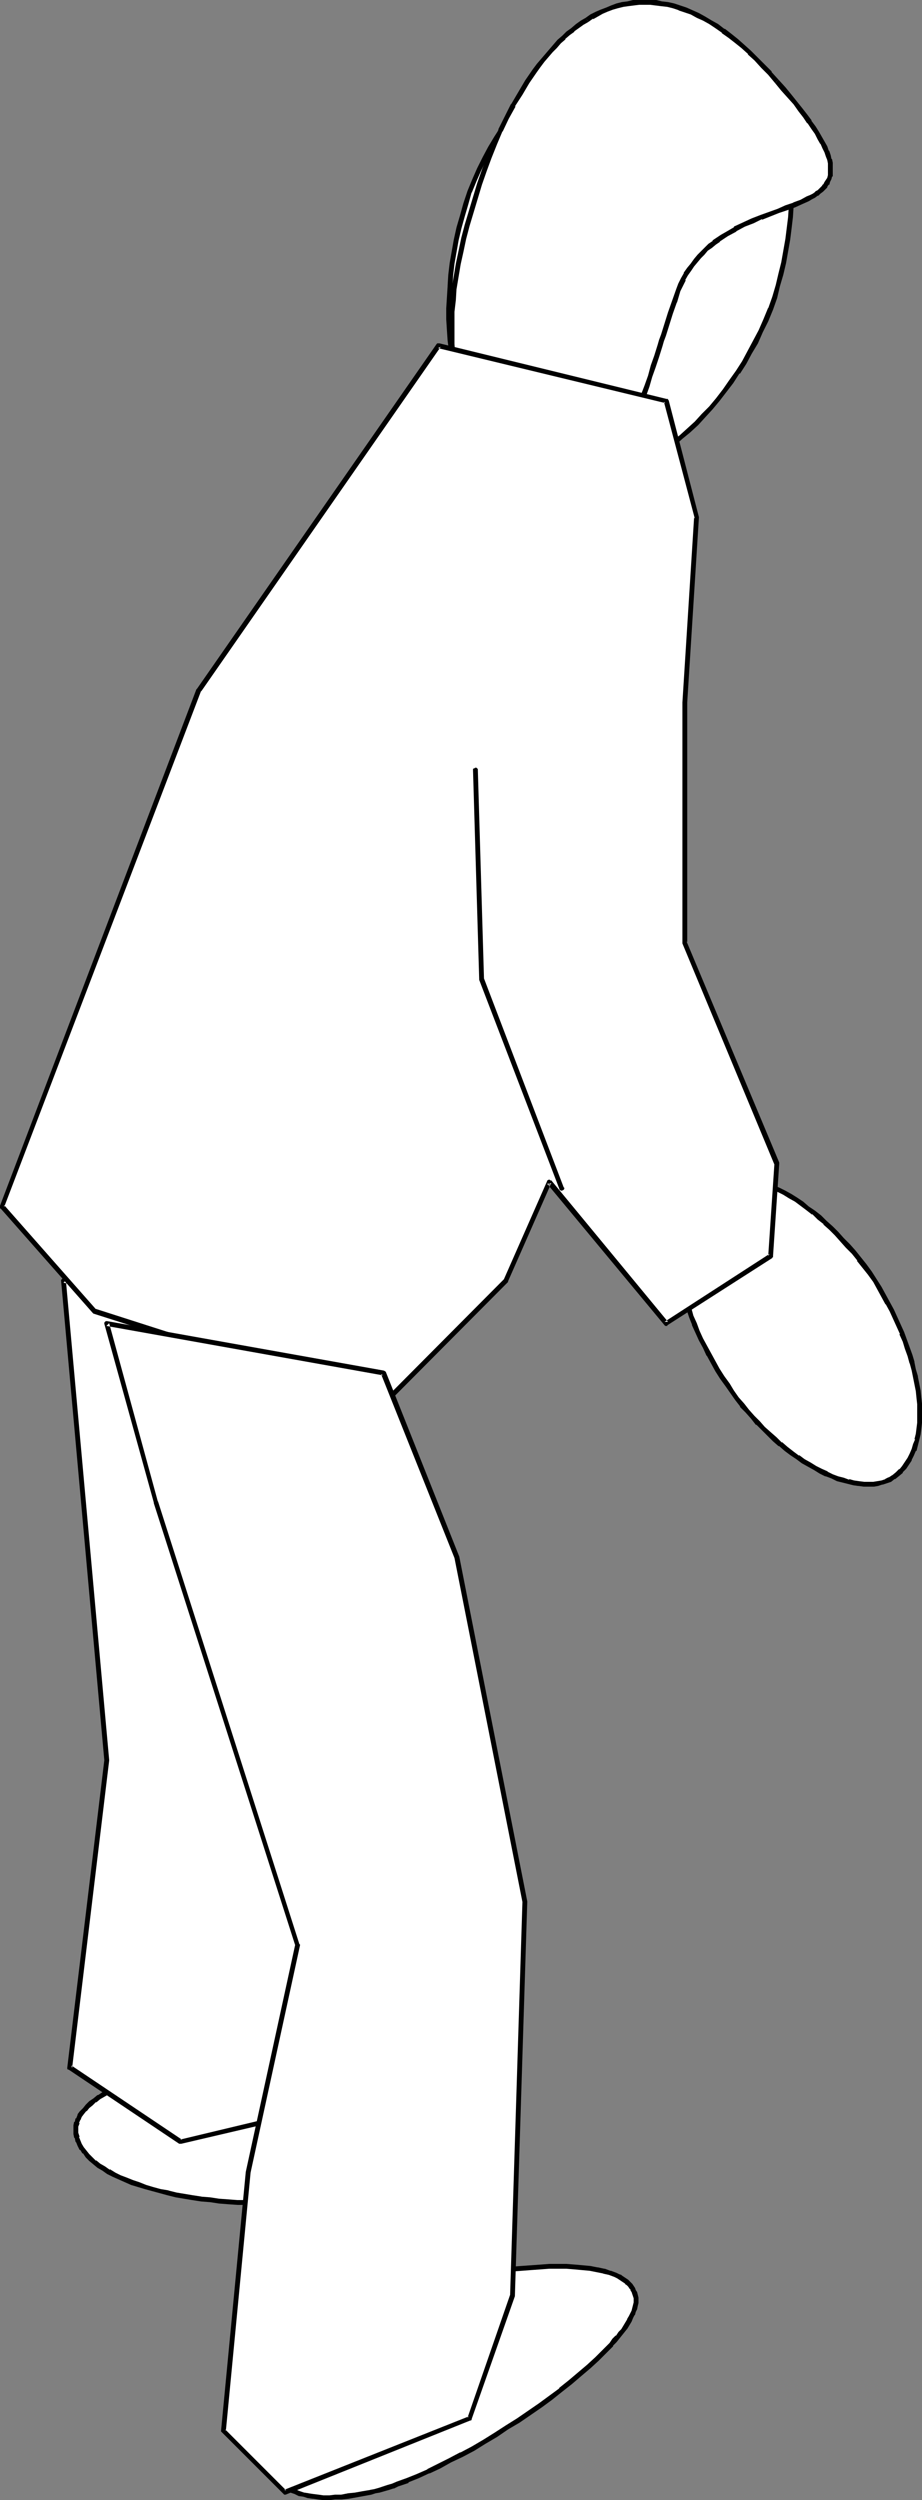 <?xml version="1.0" encoding="UTF-8" standalone="no"?>
<svg
   version="1.0"
   width="57.422mm"
   height="155.668mm"
   id="svg18"
   sodipodi:docname="Bowler 11.wmf"
   xmlns:inkscape="http://www.inkscape.org/namespaces/inkscape"
   xmlns:sodipodi="http://sodipodi.sourceforge.net/DTD/sodipodi-0.dtd"
   xmlns="http://www.w3.org/2000/svg"
   xmlns:svg="http://www.w3.org/2000/svg">
  <rect width="100%" height="100%" fill="#808080" stroke="none"/>
  <sodipodi:namedview
     id="namedview18"
     pagecolor="#ffffff"
     bordercolor="#000000"
     borderopacity="0.25"
     inkscape:showpageshadow="2"
     inkscape:pageopacity="0.0"
     inkscape:pagecheckerboard="0"
     inkscape:deskcolor="#d1d1d1"
     inkscape:document-units="mm" />
  <defs
     id="defs1">
    <pattern
       id="WMFhbasepattern"
       patternUnits="userSpaceOnUse"
       width="6"
       height="6"
       x="0"
       y="0" />
  </defs>
  <path
     style="fill:#ffffff;fill-opacity:1;fill-rule:evenodd;stroke:none"
     d="m 62.7,485.097 2.262,0.162 h 2.262 l 2.262,0.162 2.262,0.162 2.101,0.162 2.101,0.162 2.101,0.162 2.101,0.323 1.939,0.323 1.939,0.323 1.939,0.485 1.778,0.485 1.778,0.323 1.616,0.485 1.616,0.485 1.616,0.646 1.454,0.485 1.454,0.646 1.293,0.485 1.293,0.646 1.131,0.646 1.131,0.646 0.97,0.808 0.97,0.646 0.808,0.808 0.646,0.646 0.646,0.808 0.485,0.646 0.485,0.808 0.162,0.808 0.162,0.808 0.162,0.808 -0.162,0.97 -0.162,0.97 -0.162,0.808 -0.485,0.97 -0.485,0.808 -0.646,0.808 -0.646,0.808 -0.808,0.808 -0.97,0.808 -0.97,0.808 -1.131,0.646 -1.131,0.808 -1.293,0.646 -1.293,0.646 -1.454,0.646 -1.454,0.485 -1.616,0.646 -1.616,0.485 -1.616,0.485 -1.778,0.485 -1.778,0.485 -1.939,0.323 -1.939,0.323 -1.939,0.485 -2.101,0.162 -2.101,0.323 -2.101,0.162 -2.101,0.162 -2.262,0.162 -2.262,0.162 h -2.262 -2.262 -2.262 -2.262 l -2.262,-0.162 -2.101,-0.162 -2.262,-0.162 -2.101,-0.162 -2.101,-0.323 -1.939,-0.162 -2.101,-0.485 -1.939,-0.323 -1.778,-0.323 -1.778,-0.485 -1.778,-0.485 -1.778,-0.485 -1.616,-0.485 -1.616,-0.646 -1.454,-0.485 -1.454,-0.646 -1.293,-0.646 -1.293,-0.646 -1.131,-0.808 -1.131,-0.646 -0.97,-0.808 -0.808,-0.808 -0.97,-0.808 -0.646,-0.808 -0.646,-0.808 -0.485,-0.808 -0.323,-0.97 -0.323,-0.808 -0.162,-0.97 v -0.97 -0.808 l 0.162,-0.808 0.323,-0.808 0.323,-0.808 0.485,-0.646 0.646,-0.808 0.646,-0.646 0.97,-0.808 0.808,-0.646 0.97,-0.808 1.131,-0.646 1.131,-0.646 1.293,-0.646 1.293,-0.485 1.454,-0.646 1.454,-0.485 1.616,-0.646 1.616,-0.485 1.778,-0.485 1.778,-0.323 1.778,-0.485 1.778,-0.485 1.939,-0.323 2.101,-0.323 1.939,-0.323 2.101,-0.162 2.101,-0.162 2.262,-0.162 2.101,-0.162 2.262,-0.162 h 2.262 z"
     id="path1" />
  <path
     style="fill:#000000;fill-opacity:1;fill-rule:evenodd;stroke:none"
     d="m 62.7,485.743 h 2.262 v 0 h 2.262 l 2.262,0.162 2.101,0.162 v 0 l 2.262,0.162 2.101,0.323 2.101,0.162 v 0 l 1.939,0.323 1.939,0.323 1.939,0.323 v 0 l 1.939,0.323 v 0 l 1.778,0.485 1.778,0.485 1.616,0.323 v 0 l 1.616,0.646 v 0 l 1.616,0.485 1.454,0.485 v 0 l 1.293,0.646 1.454,0.646 v 0 l 1.131,0.485 v 0 l 1.293,0.646 0.97,0.646 v 0 l 0.97,0.808 v -0.162 l 0.97,0.808 h -0.162 l 0.97,0.646 h -0.162 l 0.646,0.808 v -0.162 l 0.646,0.808 v 0 l 0.485,0.646 v 0 l 0.323,0.808 v -0.162 l 0.323,0.808 v 0 l 0.162,0.808 v -0.162 0.808 0 0.97 -0.162 l -0.162,0.97 v 0 l -0.323,0.808 v 0 l -0.323,0.808 v 0 l -0.485,0.808 v 0 l -0.646,0.808 v 0 l -0.646,0.808 v 0 l -0.808,0.808 v 0 l -0.808,0.808 v -0.162 l -0.97,0.808 v 0 l -1.131,0.646 h 0.162 l -1.293,0.808 v -0.162 l -1.131,0.808 v 0 l -1.454,0.646 v 0 l -1.293,0.485 v 0 l -1.454,0.646 -1.616,0.485 v 0 l -1.616,0.646 v 0 l -1.616,0.485 -1.778,0.485 -1.778,0.323 v 0 l -1.939,0.485 -1.939,0.323 v 0 l -1.939,0.323 -1.939,0.323 v 0 l -2.101,0.162 -2.101,0.323 -2.262,0.162 v 0 l -2.101,0.162 h -2.262 l -2.262,0.162 v 0 h -2.262 -2.262 v 0 l -2.262,-0.162 h -2.262 l -2.101,-0.162 v 0 l -2.262,-0.162 -2.101,-0.323 -2.101,-0.162 h 0.162 l -2.101,-0.323 -1.939,-0.323 v 0 l -1.939,-0.323 -1.939,-0.485 h 0.162 l -1.939,-0.323 -1.778,-0.485 -1.616,-0.485 v 0 l -1.616,-0.646 v 0 l -1.454,-0.485 -1.616,-0.646 v 0 l -1.293,-0.485 v 0 l -1.293,-0.646 v 0 l -1.293,-0.808 v 0.162 l -1.131,-0.808 v 0 l -1.131,-0.646 v 0 l -0.97,-0.808 v 0.162 l -0.808,-0.808 v 0 l -0.808,-0.808 v 0 l -0.646,-0.808 v 0 l -0.646,-0.808 v 0 l -0.485,-0.808 v 0 l -0.323,-0.808 v 0 l -0.323,-0.808 h 0.162 l -0.323,-0.97 v 0.162 -0.97 0 -0.808 0.162 l 0.323,-0.808 h -0.162 l 0.323,-0.808 v 0.162 l 0.323,-0.808 v 0 l 0.485,-0.646 v 0 l 0.646,-0.808 v 0.162 l 0.646,-0.808 v 0 l 0.808,-0.646 v 0 l 0.808,-0.808 v 0.162 l 0.97,-0.808 v 0 l 1.131,-0.646 1.131,-0.646 v 0 l 1.293,-0.485 h -0.162 l 1.454,-0.646 1.293,-0.646 v 0 l 1.616,-0.485 1.454,-0.485 v 0 l 1.616,-0.646 v 0 l 1.616,-0.323 1.778,-0.485 1.939,-0.485 h -0.162 l 1.939,-0.323 v 0 l 1.939,-0.323 1.939,-0.323 2.101,-0.323 h -0.162 l 2.101,-0.162 2.101,-0.323 2.262,-0.162 v 0 l 2.101,-0.162 2.262,-0.162 h 2.262 v 0 h 2.262 v -1.131 h -2.262 v 0 h -2.262 l -2.262,0.162 -2.262,0.162 v 0 l -2.101,0.162 -2.101,0.323 -2.101,0.162 v 0 l -2.101,0.323 -1.939,0.323 -1.939,0.323 v 0 l -1.939,0.323 v 0.162 l -1.778,0.323 -1.778,0.485 -1.778,0.485 v 0 l -1.616,0.485 v 0 l -1.616,0.485 -1.454,0.646 v 0 l -1.454,0.646 -1.293,0.485 h -0.162 l -1.131,0.646 h -0.162 l -1.131,0.646 -0.97,0.646 h -0.162 l -0.97,0.808 v 0 l -0.97,0.646 v 0 l -0.808,0.808 v 0 l -0.646,0.808 v 0 l -0.646,0.646 -0.162,0.162 -0.485,0.646 v 0.162 l -0.323,0.808 h -0.162 l -0.162,0.808 h -0.162 l -0.162,0.808 v 0.162 0.808 0 0.97 0.162 l 0.162,0.808 0.162,0.162 0.162,0.808 0.162,0.162 0.323,0.808 v 0 l 0.485,0.97 h 0.162 l 0.485,0.808 h 0.162 l 0.646,0.97 v 0 l 0.808,0.808 v 0 l 0.97,0.808 v 0 l 0.97,0.808 v 0 l 1.131,0.646 v 0 l 1.131,0.808 v 0 l 1.293,0.646 v 0 l 1.454,0.646 v 0 l 1.454,0.646 v 0 l 1.454,0.646 1.616,0.485 v 0 l 1.616,0.485 v 0 l 1.778,0.485 1.778,0.485 1.778,0.485 v 0 l 1.939,0.485 1.939,0.323 v 0 l 1.939,0.323 2.101,0.323 v 0 l 2.101,0.162 2.101,0.323 2.101,0.162 v 0 l 2.262,0.162 h 2.262 l 2.262,0.162 v 0 h 2.262 2.262 v 0 l 2.262,-0.162 h 2.262 l 2.262,-0.162 v 0 l 2.262,-0.162 2.101,-0.323 1.939,-0.162 h 0.162 l 1.939,-0.323 2.101,-0.323 v 0 l 1.939,-0.323 1.778,-0.485 v 0 l 1.939,-0.485 1.778,-0.485 1.616,-0.485 v 0 l 1.616,-0.485 h 0.162 l 1.454,-0.485 1.616,-0.646 v 0 l 1.293,-0.646 v 0 l 1.454,-0.646 v 0 l 1.293,-0.646 v 0 l 1.131,-0.808 v 0 l 1.131,-0.646 v 0 l 0.97,-0.808 v 0 l 0.97,-0.808 v 0 l 0.808,-0.808 v 0 l 0.808,-0.97 v 0 l 0.646,-0.808 v 0 l 0.485,-0.97 v 0 l 0.485,-0.808 v -0.162 l 0.323,-0.808 v -0.162 l 0.162,-0.808 v -0.162 -0.97 0 -0.808 -0.162 l -0.162,-0.808 v 0 l -0.323,-0.808 v 0 l -0.485,-0.808 v -0.162 l -0.485,-0.646 v -0.162 l -0.646,-0.646 v 0 l -0.808,-0.808 v 0 l -0.808,-0.808 v 0 l -0.97,-0.646 v 0 l -0.97,-0.808 v 0 l -1.131,-0.646 -1.131,-0.646 v 0 l -1.293,-0.646 v 0 l -1.454,-0.485 -1.293,-0.646 v 0 l -1.616,-0.646 -1.454,-0.485 h -0.162 l -1.616,-0.485 v 0 l -1.616,-0.485 -1.778,-0.485 -1.939,-0.323 v -0.162 l -1.778,-0.323 h -0.162 l -1.778,-0.323 -2.101,-0.323 -1.939,-0.323 H 78.052 l -1.939,-0.162 -2.101,-0.323 -2.262,-0.162 v 0 l -2.262,-0.162 -2.262,-0.162 h -2.262 v 0 h -2.262 z"
     id="path2" />
  <path
     style="fill:#ffffff;fill-opacity:1;fill-rule:evenodd;stroke:none"
     d="m 15.029,301.367 10.019,112.791 -8.565,72.393 26.017,17.452 30.38,-7.272 8.726,-49.124 -44.924,-141.877 z"
     id="path3" />
  <path
     style="fill:#000000;fill-opacity:1;fill-rule:evenodd;stroke:none"
     d="m 15.19,300.721 h -0.162 l -0.162,0.162 h -0.162 l -0.162,0.162 v 0 l -0.162,0.162 v 0.162 l 10.181,112.952 v -0.162 l -8.726,72.393 v 0.162 0.162 l 0.162,0.162 h 0.162 v 0 l 26.017,17.452 h 0.162 0.162 0.162 v 0 l 30.38,-7.11 0.162,-0.162 v 0 l 0.162,-0.162 v -0.162 0 l 8.726,-49.285 v -0.162 -0.162 L 37.168,305.569 v -0.162 l -0.162,-0.162 v 0 l -0.162,-0.162 -21.654,-4.363 -0.323,1.131 21.654,4.363 -0.323,-0.323 44.763,141.877 v -0.323 l -8.726,49.285 0.485,-0.485 -30.38,7.272 h 0.485 l -26.017,-17.452 0.162,0.646 8.726,-72.393 v -0.162 l -10.181,-112.791 -0.646,0.485 z"
     id="path4" />
  <path
     style="fill:#ffffff;fill-opacity:1;fill-rule:evenodd;stroke:none"
     d="m 165.477,6.14 0.97,0.323 0.808,0.323 1.778,0.97 1.778,0.97 1.616,1.131 1.454,1.293 1.454,1.293 1.293,1.454 1.293,1.616 1.131,1.616 1.131,1.778 0.97,1.778 0.97,1.939 0.808,2.101 0.646,2.101 0.646,2.101 0.646,2.262 0.323,2.424 0.485,2.262 0.323,2.424 0.162,2.424 v 2.585 l 0.162,2.585 -0.162,2.585 -0.162,2.585 -0.323,2.585 -0.323,2.747 -0.323,2.585 -0.646,2.747 -0.485,2.747 -0.808,2.747 -0.808,2.747 -0.808,2.747 -1.131,2.585 -1.293,2.585 -1.293,2.585 -1.293,2.424 -1.293,2.424 -1.454,2.262 -1.616,2.262 -1.616,2.101 -1.454,2.101 -1.778,1.939 -1.616,1.939 -1.778,1.778 -1.778,1.616 -1.778,1.616 -1.778,1.454 -1.939,1.293 -1.939,1.293 -1.778,1.293 -1.939,0.97 -1.939,0.97 -1.939,0.808 -1.939,0.646 -1.939,0.646 -1.939,0.485 -1.939,0.323 -1.778,0.162 -1.939,0.162 -1.939,-0.162 -1.778,-0.162 -1.939,-0.323 -1.778,-0.485 -1.778,-0.485 -1.778,-0.808 -1.778,-0.808 -1.778,-0.97 -1.454,-1.131 -1.616,-1.293 -1.454,-1.293 -1.293,-1.454 -1.293,-1.454 -1.131,-1.616 -1.131,-1.778 -0.97,-1.778 -0.97,-1.939 -0.646,-1.939 -0.808,-2.101 -0.646,-2.101 -0.485,-2.262 -0.485,-2.262 -0.485,-2.262 -0.162,-2.424 -0.323,-2.424 V 75.14 72.554 69.969 l 0.162,-2.585 0.323,-2.747 0.323,-2.747 0.485,-2.747 0.485,-2.747 0.646,-2.747 0.646,-2.909 0.808,-2.747 0.97,-2.909 1.131,-2.585 1.131,-2.585 1.293,-2.585 1.293,-2.424 1.454,-2.424 1.454,-2.262 1.454,-2.262 1.616,-2.101 1.616,-2.101 1.616,-1.939 1.616,-1.939 1.778,-1.778 1.778,-1.616 1.778,-1.616 1.939,-1.454 1.778,-1.293 1.939,-1.293 1.778,-1.293 1.939,-0.97 1.939,-0.97 1.939,-0.808 1.939,-0.646 1.939,-0.646 1.939,-0.485 1.939,-0.323 1.939,-0.162 1.778,-0.162 1.939,0.162 1.778,0.162 1.939,0.323 1.778,0.485 z"
     id="path5" />
  <path
     style="fill:#000000;fill-opacity:1;fill-rule:evenodd;stroke:none"
     d="m 165.315,6.625 v 0 l 0.808,0.323 v 0 l 0.97,0.485 V 7.272 l 1.778,0.97 v 0 l 1.616,0.97 v 0 l 1.616,1.131 -0.162,-0.162 1.616,1.293 v 0 l 1.293,1.293 v 0 l 1.454,1.454 h -0.162 l 1.293,1.616 v 0 l 1.131,1.616 v 0 l 1.131,1.778 v 0 l 0.97,1.778 0.808,1.939 v 0 l 0.808,1.939 v 0 l 0.808,2.101 v 0 l 0.646,2.101 0.485,2.262 v 0 l 0.485,2.262 v 0 l 0.323,2.424 v -0.162 l 0.323,2.424 0.162,2.585 v 0 l 0.162,2.424 v 0 2.585 0 2.585 l -0.162,2.585 v 0 l -0.323,2.585 v 0 l -0.323,2.585 -0.485,2.747 v 0 l -0.485,2.747 v 0 l -0.646,2.585 v 0 l -0.646,2.747 v 0 l -0.808,2.747 -0.97,2.747 v -0.162 l -1.131,2.747 -1.131,2.585 v 0 l -1.293,2.424 v 0 l -1.293,2.424 v 0 l -1.293,2.424 v 0 l -1.454,2.262 v 0 l -1.616,2.262 v 0 l -1.454,2.101 -1.616,2.101 v 0 l -1.616,1.939 -1.778,1.778 v 0 l -1.616,1.778 v 0 l -1.778,1.616 v 0 l -1.778,1.616 -1.939,1.454 h 0.162 l -1.939,1.454 v -0.162 l -1.778,1.293 -1.939,1.293 v -0.162 l -1.939,1.131 v 0 l -1.778,0.97 v 0 l -1.939,0.808 v 0 l -1.939,0.646 v 0 l -1.939,0.646 h 0.162 l -1.939,0.323 v 0 l -1.939,0.323 v 0 l -1.939,0.323 h 0.162 -1.939 v 0 h -1.939 0.162 l -1.939,-0.162 v 0 l -1.778,-0.323 v 0 l -1.778,-0.485 v 0 l -1.778,-0.646 h 0.162 l -1.939,-0.646 v 0 l -1.778,-0.97 0.162,0.162 -1.778,-0.97 v 0 l -1.454,-1.131 v 0 l -1.616,-1.293 0.162,0.162 -1.454,-1.454 v 0 l -1.293,-1.293 v 0 l -1.293,-1.616 v 0.162 l -1.131,-1.778 v 0.162 l -1.131,-1.778 v 0 l -0.97,-1.778 v 0 l -0.808,-1.939 v 0.162 l -0.808,-2.101 v 0.162 l -0.808,-2.101 v 0 l -0.646,-2.101 v 0 l -0.485,-2.262 v 0.162 l -0.485,-2.424 v 0.162 l -0.323,-2.424 v 0 l -0.323,-2.424 -0.162,-2.424 v 0.162 l -0.162,-2.585 v 0 -2.585 0.162 l 0.162,-2.747 0.162,-2.585 v 0 l 0.162,-2.585 0.323,-2.747 v 0 l 0.485,-2.747 v 0 l 0.485,-2.747 0.646,-2.747 v 0 l 0.808,-2.909 0.808,-2.747 v 0 l 0.808,-2.909 v 0.162 l 1.131,-2.747 1.131,-2.585 v 0 l 1.293,-2.585 v 0.162 l 1.293,-2.424 v 0 l 1.454,-2.424 v 0 l 1.454,-2.262 1.454,-2.262 v 0 l 1.616,-2.101 1.454,-2.101 v 0 l 1.778,-1.939 1.616,-1.778 v 0 l 1.778,-1.778 1.778,-1.778 -0.162,0.162 1.939,-1.616 v 0 l 1.778,-1.454 v 0 l 1.778,-1.454 v 0.162 l 1.939,-1.293 h -0.162 l 1.939,-1.293 v 0.162 l 1.939,-1.131 1.939,-0.97 h -0.162 l 1.939,-0.808 v 0.162 l 1.939,-0.808 v 0 l 1.939,-0.646 v 0 l 1.939,-0.323 h -0.162 l 1.939,-0.323 v 0 l 1.939,-0.323 v 0 h 1.778 v 0 h 1.939 v 0 l 1.778,0.162 v 0 l 1.778,0.323 v 0 l 1.778,0.485 v 0 l 1.778,0.646 0.323,-1.131 -1.778,-0.485 v 0 L 162.083,4.525 161.922,4.363 160.144,4.04 v 0 l -1.939,-0.162 v 0 h -1.939 v 0 h -1.939 v 0 l -1.939,0.323 v 0 l -1.939,0.323 v 0 l -1.939,0.485 v 0 l -1.939,0.485 v 0 l -1.939,0.808 v 0 l -1.939,0.808 h -0.162 l -1.778,0.97 -1.939,0.97 v 0 l -1.939,1.293 v 0 l -1.939,1.293 v 0 l -1.939,1.293 v 0 l -1.778,1.454 v 0 l -1.778,1.616 v 0.162 l -1.778,1.616 -1.778,1.778 v 0 l -1.778,1.939 -1.616,1.939 v 0 l -1.616,2.101 -1.616,2.101 v 0 l -1.454,2.262 -1.454,2.262 v 0 l -1.454,2.424 v 0 l -1.293,2.424 v 0 l -1.293,2.585 v 0 l -1.131,2.585 -1.131,2.747 v 0 l -0.97,2.909 v 0 l -0.808,2.909 -0.808,2.747 v 0 l -0.646,2.909 -0.485,2.747 v 0 l -0.485,2.747 v 0 l -0.323,2.747 -0.162,2.585 v 0.162 l -0.162,2.585 -0.162,2.585 v 0 2.585 0 l 0.162,2.585 v 0 l 0.162,2.424 0.323,2.424 v 0 l 0.323,2.424 v 0 l 0.485,2.262 v 0 l 0.646,2.262 v 0 l 0.646,2.101 v 0 l 0.646,2.101 v 0 l 0.808,1.939 v 0.162 l 0.97,1.778 v 0.162 l 0.97,1.778 v 0 l 1.131,1.778 v 0 l 1.131,1.616 h 0.162 l 1.131,1.454 v 0.162 l 1.454,1.293 v 0.162 l 1.454,1.293 v 0 l 1.454,1.293 h 0.162 l 1.454,0.97 0.162,0.162 1.616,0.97 v 0 l 1.778,0.808 h 0.162 l 1.778,0.808 v 0 l 1.778,0.646 h 0.162 l 1.778,0.485 v 0 l 1.778,0.323 h 0.162 l 1.778,0.162 v 0 h 1.939 v 0 h 1.939 v 0 l 1.939,-0.323 v 0 l 1.939,-0.323 v 0 l 1.939,-0.485 v 0 l 1.939,-0.485 h 0.162 l 1.778,-0.808 h 0.162 l 1.939,-0.808 v 0 l 1.939,-0.97 v 0 l 1.939,-0.97 v 0 l 1.778,-1.293 1.939,-1.293 v 0 l 1.939,-1.293 v 0 l 1.778,-1.616 1.778,-1.454 v 0 l 1.939,-1.778 v 0 l 1.616,-1.778 v 0 l 1.778,-1.939 1.616,-1.939 v 0 l 1.616,-2.101 1.616,-2.101 v 0 l 1.454,-2.262 h 0.162 l 1.454,-2.262 v 0 l 1.293,-2.424 v 0 l 1.454,-2.424 v 0 l 1.131,-2.585 v 0 l 1.293,-2.585 1.131,-2.747 v 0 l 0.97,-2.747 0.646,-2.747 v 0 l 0.808,-2.747 v 0 l 0.646,-2.747 v 0 l 0.485,-2.747 v 0 l 0.485,-2.747 0.323,-2.585 v 0 l 0.323,-2.747 v 0 l 0.162,-2.585 v -2.585 0 -2.585 0 l -0.162,-2.585 v 0 l -0.162,-2.424 -0.323,-2.424 v 0 l -0.323,-2.424 v 0 l -0.485,-2.262 v -0.162 l -0.646,-2.262 -0.485,-2.101 v 0 l -0.808,-2.101 v -0.162 l -0.808,-1.939 v 0 l -0.97,-1.939 -0.97,-1.939 v 0 l -1.131,-1.778 v 0 l -1.131,-1.616 v -0.162 l -1.293,-1.454 v 0 l -1.293,-1.454 -0.162,-0.162 -1.454,-1.293 v 0 l -1.454,-1.293 v 0 L 171.133,8.241 v 0 L 169.355,7.272 V 7.11 l -1.778,-0.808 v 0 l -0.97,-0.323 v 0 L 165.638,5.494 v 0 z"
     id="path6" />
  <path
     style="fill:#ffffff;fill-opacity:1;fill-rule:evenodd;stroke:none"
     d="m 182.768,19.068 1.616,1.778 1.454,1.778 1.293,1.616 1.293,1.616 1.131,1.454 0.97,1.293 0.97,1.454 0.808,1.131 0.646,1.293 0.646,1.131 0.485,1.131 0.485,0.97 0.323,0.97 0.323,0.808 0.162,0.97 0.162,0.808 v 0.646 0.808 l -0.162,0.646 -0.162,0.646 -0.323,0.646 -0.323,0.485 -0.323,0.485 -0.485,0.646 -0.485,0.485 -0.485,0.323 -0.485,0.485 -0.646,0.485 -0.808,0.323 -0.646,0.323 -1.616,0.808 -1.616,0.646 -1.778,0.808 -1.939,0.646 -1.939,0.646 -2.101,0.808 -2.101,0.97 -1.939,0.808 -2.101,1.131 -1.939,1.131 -1.131,0.646 -0.97,0.646 -0.97,0.646 -0.808,0.808 -0.97,0.808 -0.808,0.808 -0.97,0.97 -0.808,0.97 -0.808,0.97 -0.646,0.97 -0.808,1.131 -0.646,1.293 -0.485,1.293 -0.646,1.293 -0.97,2.585 -0.808,2.747 -0.808,2.585 -0.97,2.585 -0.323,1.293 -0.485,1.131 -0.646,2.585 -0.808,2.262 -0.808,2.424 -0.646,2.262 -0.808,2.262 -0.808,2.101 -0.808,1.939 -0.646,1.939 -0.808,1.778 -0.808,1.778 -0.808,1.778 -0.97,1.454 -0.808,1.454 -0.97,1.293 -0.97,1.131 -0.97,1.131 -1.131,0.97 -1.131,0.808 -1.293,0.646 -0.485,0.323 -0.646,0.162 -0.646,0.323 -0.808,0.162 -0.646,0.162 h -0.646 -0.808 l -0.646,0.162 -0.808,-0.162 h -0.808 l -0.808,-0.162 h -0.808 l -0.97,-0.162 -0.808,-0.323 -0.97,-0.323 -0.97,-0.323 -1.616,-0.646 -1.778,-0.808 -1.454,-0.97 -1.616,-0.97 -1.454,-1.131 -1.293,-1.293 -1.293,-1.293 -1.293,-1.454 -1.131,-1.454 -1.131,-1.616 -0.97,-1.616 -0.808,-1.778 -0.808,-1.778 -0.808,-1.939 -0.646,-2.101 -0.485,-2.101 -0.485,-2.101 -0.323,-2.262 -0.323,-2.424 -0.162,-2.424 -0.162,-2.424 v -2.585 l 0.162,-2.585 0.162,-2.747 0.323,-2.747 0.323,-2.909 0.485,-2.909 0.646,-2.909 0.808,-3.07 0.808,-3.07 0.808,-3.232 1.131,-3.232 0.97,-3.232 0.97,-3.232 1.293,-3.232 1.293,-3.07 1.293,-3.07 1.454,-3.07 1.454,-2.909 1.778,-2.747 1.616,-2.747 1.778,-2.585 0.97,-1.293 0.808,-1.131 0.97,-1.131 0.97,-1.131 1.131,-1.131 0.97,-0.97 0.97,-0.97 1.131,-0.97 0.97,-0.97 1.131,-0.808 1.131,-0.808 1.131,-0.646 1.131,-0.808 1.131,-0.485 1.293,-0.646 1.131,-0.485 1.293,-0.485 1.131,-0.323 1.293,-0.323 1.293,-0.323 1.293,-0.162 1.293,-0.162 h 1.293 1.293 l 1.293,0.162 1.454,0.162 1.293,0.323 1.454,0.323 1.454,0.323 1.454,0.646 1.293,0.485 1.616,0.646 1.454,0.808 1.454,0.808 1.454,0.97 1.454,1.131 1.616,1.131 1.454,1.131 1.616,1.454 1.616,1.293 1.454,1.616 1.616,1.616 1.616,1.778 z"
     id="path7" />
  <path
     style="fill:#000000;fill-opacity:1;fill-rule:evenodd;stroke:none"
     d="m 182.444,19.553 1.454,1.778 1.454,1.616 1.454,1.616 v 0 l 1.131,1.616 1.131,1.454 0.97,1.454 V 28.925 l 0.97,1.454 0.808,1.131 v 0 l 0.646,1.293 v 0 l 0.646,1.131 v -0.162 l 0.485,1.131 v 0 l 0.485,0.97 v 0 l 0.323,0.97 v 0 l 0.323,0.808 v 0 l 0.162,0.808 v 0 0.808 0 0.808 -0.162 0.808 -0.162 0.808 -0.162 l -0.162,0.646 v 0 l -0.323,0.485 v 0 l -0.323,0.485 v 0 l -0.323,0.646 V 43.306 l -0.323,0.485 v 0 l -0.485,0.485 v 0 l -0.485,0.485 v 0 l -0.646,0.323 h 0.162 l -0.646,0.485 v 0 l -0.646,0.323 v 0 l -0.808,0.323 -1.454,0.808 v 0 l -1.778,0.646 h 0.162 l -1.939,0.646 -1.778,0.808 -4.04,1.454 v 0 l -2.101,0.808 -2.101,0.97 v 0 l -2.101,0.97 v 0.162 l -1.939,1.131 v 0 l -1.131,0.646 -0.97,0.646 v 0 l -0.97,0.646 v 0.162 l -0.97,0.646 -0.808,0.808 v 0 l -0.97,0.97 v 0 l -0.808,0.808 v 0 l -0.808,0.97 v 0 l -0.808,1.131 v 0 l -0.808,0.97 v 0 l -0.808,1.131 v 0.162 l -0.646,1.131 v 0 l -0.646,1.293 v 0 l -0.485,1.293 v 0 l -0.97,2.747 v 0 l -0.97,2.747 -0.808,2.585 -0.808,2.585 -0.485,1.293 -0.323,1.131 -0.808,2.585 -0.808,2.262 -0.646,2.424 -0.808,2.262 v 0 l -0.808,2.101 -0.646,2.101 -0.808,2.101 -0.808,1.939 h 0.162 l -0.808,1.778 -0.808,1.778 v 0 l -0.808,1.616 v 0 l -0.97,1.454 v 0 l -0.808,1.454 v 0 l -0.97,1.293 v 0 l -0.97,1.131 v 0 l -0.97,1.131 v -0.162 l -0.97,0.97 v 0 l -1.131,0.808 v 0 l -1.131,0.646 v 0 l -0.646,0.323 v 0 l -0.646,0.162 -0.646,0.162 h 0.162 l -0.646,0.162 v 0 l -0.808,0.162 h 0.162 l -0.808,0.162 h -0.646 v 0 h -0.808 0.162 -0.808 -0.808 v 0 l -0.808,-0.162 -0.808,-0.162 v 0 l -0.808,-0.162 v 0 l -0.808,-0.162 v 0 l -0.97,-0.323 -0.97,-0.323 h 0.162 l -1.778,-0.646 v 0 l -1.616,-0.808 v 0 l -1.616,-0.97 v 0 l -1.454,-0.97 v 0 l -1.454,-1.131 v 0 l -1.293,-1.131 v 0 l -1.293,-1.293 v 0 l -1.131,-1.454 v 0 l -1.131,-1.454 v 0 l -1.131,-1.616 v 0.162 l -0.97,-1.778 h 0.162 l -0.97,-1.778 v 0.162 l -0.808,-1.939 v 0 l -0.646,-1.939 v 0.162 l -0.646,-2.101 v 0 l -0.646,-2.101 v 0.162 l -0.485,-2.262 v 0 l -0.323,-2.262 v 0 l -0.323,-2.262 v 0 l -0.162,-2.424 v -2.424 0 -2.585 0 -2.585 l 0.323,-2.747 v 0 l 0.162,-2.747 v 0.162 l 0.485,-2.909 0.485,-2.909 v 0 l 0.646,-2.909 v 0 l 0.646,-3.07 0.808,-3.07 v 0 l 0.97,-3.232 0.97,-3.232 0.97,-3.232 1.131,-3.232 v 0 l 1.131,-3.07 v 0 l 1.293,-3.232 v 0 l 1.293,-3.07 v 0.162 l 1.454,-3.07 1.616,-2.909 h -0.162 l 1.778,-2.747 v 0 l 1.616,-2.747 v 0 l 1.778,-2.585 v 0 l 0.808,-1.131 0.97,-1.293 v 0 l 0.97,-1.131 0.97,-1.131 v 0 l 0.97,-0.97 v 0 l 0.97,-1.131 1.131,-0.97 h -0.162 l 1.131,-0.97 1.131,-0.808 h -0.162 l 1.131,-0.808 1.131,-0.808 v 0 l 1.131,-0.646 v 0 l -0.646,-0.97 v 0 l -1.131,0.646 v 0 l -1.131,0.808 -1.131,0.97 v 0 l -1.131,0.808 -0.97,0.97 v 0 l -1.131,0.97 -0.97,1.131 v 0 l -0.97,1.131 v 0 l -0.97,1.131 -0.97,1.131 v 0 l -0.97,1.131 -0.97,1.293 v 0 l -1.778,2.585 v 0 l -1.616,2.747 v 0 l -1.616,2.747 -0.162,0.162 -1.454,2.909 -1.454,2.909 v 0.162 l -1.293,3.07 h -0.162 l -1.131,3.07 v 0 l -1.293,3.232 v 0 l -1.131,3.232 -0.97,3.232 -0.97,3.232 -0.97,3.232 v 0 l -0.808,3.07 -0.646,3.07 v 0 l -0.646,3.07 v 0 l -0.485,2.909 -0.485,2.747 v 0.162 l -0.162,2.747 v 0 l -0.323,2.747 v 2.585 0 2.585 0 2.585 l 0.162,2.262 v 0.162 l 0.323,2.262 v 0 l 0.323,2.262 v 0 l 0.485,2.262 h 0.162 l 0.485,2.101 v 0 l 0.646,2.101 v 0 l 0.646,1.939 h 0.162 l 0.808,1.778 v 0.162 l 0.808,1.616 v 0.162 l 0.97,1.616 v 0 l 1.131,1.616 v 0 l 1.131,1.454 v 0.162 l 1.293,1.293 v 0.162 l 1.293,1.293 v 0 l 1.454,1.131 v 0.162 l 1.454,0.97 v 0.162 l 1.616,0.97 v 0 l 1.616,0.97 v 0 l 1.616,0.808 v 0 l 1.778,0.808 v 0 l 0.97,0.323 0.97,0.162 v 0 l 0.808,0.323 v 0 l 0.97,0.162 v 0 l 0.808,0.162 0.808,0.162 h 0.162 0.808 0.646 0.162 0.646 0.162 0.646 l 0.646,-0.162 h 0.162 l 0.646,-0.162 v 0 l 0.808,-0.162 v 0 l 0.646,-0.162 0.646,-0.323 v 0 l 0.646,-0.323 v 0 l 1.293,-0.646 v 0 l 1.131,-0.808 v 0 l 1.131,-0.97 v -0.162 l 0.97,-0.97 h 0.162 l 0.97,-1.293 v 0 l 0.97,-1.293 v 0 l 0.808,-1.454 v 0 l 0.97,-1.616 v 0 l 0.808,-1.616 v 0 l 0.808,-1.778 0.808,-1.778 v -0.162 l 0.808,-1.939 0.808,-1.939 0.646,-2.101 0.808,-2.262 v 0 l 0.646,-2.262 0.808,-2.262 0.808,-2.424 0.808,-2.585 0.323,-1.131 0.485,-1.293 0.808,-2.585 0.808,-2.585 0.97,-2.747 v 0.162 l 0.808,-2.747 v 0 l 0.646,-1.293 v 0 l 0.646,-1.293 h -0.162 l 0.646,-1.131 v 0 l 0.808,-1.131 v 0 l 0.646,-0.97 v 0 l 0.808,-0.97 v 0 l 0.808,-0.97 v 0 l 0.808,-0.808 v 0 l 0.808,-0.97 v 0 l 0.97,-0.646 0.97,-0.808 v 0 l 0.97,-0.646 h -0.162 l 0.97,-0.646 0.97,-0.646 v 0 l 2.101,-1.131 h -0.162 l 2.101,-1.131 v 0 l 2.101,-0.808 1.939,-0.97 v 0.162 l 4.04,-1.616 1.939,-0.646 1.778,-0.646 v 0 l 1.778,-0.808 v 0 l 1.454,-0.646 0.808,-0.485 v 0 l 0.646,-0.323 v 0 l 0.646,-0.485 h 0.162 l 0.485,-0.485 v 0 l 0.646,-0.485 v 0 l 0.485,-0.485 v 0 l 0.485,-0.485 v -0.162 l 0.323,-0.485 h 0.162 l 0.162,-0.646 v 0 l 0.323,-0.646 v 0 l 0.162,-0.646 h 0.162 v -0.808 0 -0.646 -0.162 -0.646 -0.162 -0.808 0 l -0.162,-0.808 -0.162,-0.162 -0.162,-0.808 v 0 l -0.323,-0.97 -0.162,-0.162 -0.323,-0.97 v 0 l -0.646,-1.131 v 0 l -0.646,-1.131 v 0 l -0.646,-1.131 v 0 l -0.808,-1.293 -0.97,-1.293 v -0.162 l -0.97,-1.293 -1.131,-1.454 -1.293,-1.616 v 0 l -1.293,-1.616 -1.454,-1.778 -1.616,-1.778 z"
     id="path8" />
  <path
     style="fill:#000000;fill-opacity:1;fill-rule:evenodd;stroke:none"
     d="m 138.49,5.171 1.131,-0.808 v 0.162 l 1.131,-0.646 1.131,-0.646 v 0 L 143.014,2.747 v 0 l 1.293,-0.485 v 0 l 1.131,-0.323 v 0 l 1.293,-0.323 v 0 l 1.131,-0.162 v 0 l 1.293,-0.162 v 0 l 1.293,-0.162 v 0 h 1.293 1.293 v 0 l 1.293,0.162 1.293,0.162 v 0 l 1.454,0.162 v 0 l 1.293,0.323 v 0 l 1.454,0.485 h -0.162 l 1.454,0.485 v 0 l 1.454,0.485 1.454,0.808 v 0 l 1.454,0.646 v 0 l 1.454,0.808 v 0 l 1.454,0.97 1.616,1.131 h -0.162 l 1.616,1.131 1.454,1.131 v 0 l 1.616,1.293 1.616,1.454 h -0.162 l 1.616,1.454 1.616,1.778 v 0 l 1.616,1.616 v 0 l 1.616,1.939 0.808,-0.808 -1.616,-1.778 v -0.162 l -1.616,-1.616 v 0 l -1.616,-1.616 -1.616,-1.616 v 0 l -1.616,-1.454 -1.454,-1.293 v 0 L 172.102,7.918 170.648,6.787 h -0.162 l -1.454,-1.131 -1.454,-0.808 v 0 l -1.616,-0.97 v 0 l -1.454,-0.808 v 0 L 163.053,2.424 161.598,1.778 v 0 L 160.144,1.293 v 0 l -1.454,-0.485 v 0 l -1.454,-0.323 v 0 l -1.454,-0.162 v 0 L 154.488,0 h -1.454 v 0 h -1.293 -1.293 -0.162 -1.293 v 0 l -1.293,0.323 v 0 l -1.293,0.162 v 0 l -1.293,0.323 v 0 L 143.822,1.293 v 0 l -1.131,0.485 v 0 l -1.293,0.485 v 0 l -1.131,0.485 -1.293,0.646 v 0 l -1.131,0.808 z"
     id="path9" />
  <path
     style="fill:#ffffff;fill-opacity:1;fill-rule:evenodd;stroke:none"
     d="m 165.477,279.553 0.97,-0.485 0.97,-0.646 1.131,-0.323 0.97,-0.323 1.131,-0.323 1.131,-0.162 h 1.293 1.131 l 1.293,0.162 1.293,0.162 1.131,0.323 1.454,0.485 1.293,0.323 1.293,0.646 1.293,0.646 1.454,0.646 1.293,0.808 1.293,0.808 1.454,0.97 1.293,0.97 1.454,1.131 1.293,1.131 1.454,1.131 1.293,1.293 1.454,1.454 1.293,1.293 1.293,1.454 1.293,1.616 1.293,1.616 1.293,1.616 1.293,1.616 1.131,1.778 1.131,1.778 0.97,1.778 0.97,1.778 0.97,1.778 0.808,1.778 0.808,1.778 0.808,1.778 0.646,1.616 0.646,1.778 0.485,1.778 0.485,1.616 0.485,1.778 0.485,1.616 0.323,1.616 0.162,1.616 0.323,1.616 v 1.616 l 0.162,1.454 v 1.454 l -0.162,1.454 v 1.293 l -0.323,1.454 -0.162,1.293 -0.323,1.131 -0.485,1.131 -0.485,1.131 -0.485,1.131 -0.646,0.97 -0.646,0.97 -0.808,0.808 -0.808,0.808 -0.97,0.646 -0.808,0.646 -0.808,0.323 -0.97,0.323 -0.97,0.162 -1.131,0.162 -1.131,0.162 -1.131,-0.162 h -1.131 l -1.131,-0.162 -1.293,-0.323 -1.293,-0.323 -1.293,-0.485 -1.293,-0.485 -1.293,-0.485 -1.293,-0.808 -1.454,-0.646 -1.293,-0.808 -1.454,-0.808 -1.293,-0.97 -1.293,-0.97 -1.454,-0.97 -1.293,-1.131 -1.454,-1.131 -1.293,-1.293 -1.293,-1.131 -1.293,-1.454 -1.293,-1.293 -1.293,-1.454 -1.131,-1.454 -1.131,-1.454 -1.131,-1.616 -1.131,-1.616 -1.293,-1.778 -1.131,-1.778 -0.97,-1.778 -0.97,-1.778 -0.97,-1.778 -0.97,-1.778 -0.808,-1.939 -0.808,-1.778 -0.646,-1.778 -0.646,-1.778 -0.485,-1.778 -0.646,-1.616 -0.323,-1.778 -0.323,-1.616 -0.323,-1.616 -0.323,-1.616 -0.162,-1.616 -0.162,-1.616 v -1.454 -1.454 l 0.162,-1.293 0.162,-1.454 0.323,-1.131 0.323,-1.293 0.323,-1.131 0.485,-1.131 0.485,-0.97 0.646,-0.97 0.646,-0.808 0.808,-0.808 0.808,-0.646 z"
     id="path10" />
  <path
     style="fill:#000000;fill-opacity:1;fill-rule:evenodd;stroke:none"
     d="m 165.8,280.037 0.97,-0.485 h -0.162 l 1.131,-0.646 v 0.162 l 0.97,-0.485 v 0 l 0.97,-0.323 v 0 l 1.131,-0.162 v 0 l 1.131,-0.162 v 0 l 1.131,-0.162 v 0 l 1.131,0.162 v 0 h 1.131 v 0 l 1.293,0.323 1.293,0.323 -0.162,-0.162 1.454,0.485 h -0.162 l 1.293,0.485 v 0 l 1.454,0.485 1.293,0.646 v 0 l 1.293,0.646 v 0 l 1.293,0.808 v 0 l 1.454,0.808 1.293,0.97 v 0 l 1.293,0.97 1.454,1.131 v -0.162 l 1.293,1.293 1.454,1.131 h -0.162 l 1.454,1.293 v 0 l 1.293,1.293 1.293,1.454 v 0 l 1.293,1.454 1.454,1.454 1.293,1.616 h -0.162 l 1.293,1.616 1.293,1.616 1.293,1.778 v 0 l 0.97,1.778 0.97,1.778 v 0 l 0.97,1.778 v -0.162 l 0.97,1.778 0.808,1.778 v 0 l 0.808,1.778 0.808,1.778 h -0.162 l 0.808,1.778 0.485,1.616 v 0 l 0.646,1.778 0.485,1.778 v -0.162 l 0.485,1.778 0.323,1.616 v 0 l 0.323,1.616 v 0 l 0.323,1.616 v 0 l 0.162,1.616 0.162,1.454 v 0 1.454 0 1.454 0 1.454 0 l -0.162,1.293 v 0 l -0.162,1.293 v 0 l -0.323,1.293 h 0.162 l -0.485,1.131 v 0 l -0.323,1.131 v 0 l -0.485,1.131 v 0 l -0.485,0.97 v 0 l -0.646,0.97 v 0 l -0.646,0.97 v 0 l -0.646,0.808 v -0.162 l -0.808,0.808 v 0 l -0.97,0.808 0.162,-0.162 -0.97,0.646 0.162,-0.162 -0.97,0.485 h 0.162 l -0.97,0.323 v 0 l -0.97,0.162 v 0 l -0.97,0.162 v 0 h -1.131 v 0 h -1.131 0.162 l -1.293,-0.162 v 0 l -1.131,-0.162 v 0 l -1.131,-0.323 v 0.162 l -1.293,-0.485 -1.293,-0.323 v 0 l -1.293,-0.485 v 0 l -1.293,-0.646 h 0.162 l -1.454,-0.646 -1.293,-0.646 v 0 l -1.293,-0.808 v 0 l -1.454,-0.808 -1.293,-0.97 v 0.162 l -1.293,-0.97 -1.454,-1.131 -1.293,-1.131 v 0.162 l -1.293,-1.293 v 0 l -1.293,-1.131 v 0 l -1.454,-1.293 -1.131,-1.293 v 0 l -1.293,-1.293 v 0 l -1.293,-1.454 -1.131,-1.454 v 0 l -1.293,-1.454 -1.131,-1.616 v 0 L 171.779,325.606 v 0 l -1.293,-1.778 -1.131,-1.778 v 0 l -0.97,-1.778 -0.97,-1.778 v 0 l -0.97,-1.778 -0.97,-1.778 v 0 l -0.808,-1.778 -0.646,-1.778 v 0 l -0.808,-1.778 -0.485,-1.778 v 0 l -0.646,-1.778 -0.485,-1.616 v 0 l -0.485,-1.778 v 0 l -0.323,-1.616 -0.323,-1.616 v 0 l -0.162,-1.616 v 0 l -0.162,-1.616 v 0.162 l -0.162,-1.616 v 0 -1.454 -1.454 0.162 l 0.162,-1.454 v 0 l 0.162,-1.293 v 0 l 0.162,-1.293 v 0 l 0.323,-1.131 v 0 l 0.485,-1.131 h -0.162 l 0.485,-0.97 v 0 l 0.646,-0.97 h -0.162 l 0.646,-0.97 v 0.162 l 0.646,-0.97 v 0.162 l 0.646,-0.808 v 0 l 0.97,-0.646 h -0.162 l 0.97,-0.646 -0.646,-0.97 -0.97,0.646 v 0 l -0.808,0.808 v 0 l -0.808,0.808 v 0 l -0.808,0.808 v 0 l -0.646,0.97 v 0 l -0.485,0.97 v 0.162 l -0.485,0.97 v 0.162 l -0.485,1.131 v 0 l -0.323,1.293 v 0 l -0.162,1.293 v 0 l -0.162,1.293 v 0 l -0.162,1.454 v 0 1.454 1.454 0.162 1.454 0 l 0.323,1.616 v 0 l 0.162,1.616 v 0 l 0.323,1.778 0.323,1.616 h 0.162 l 0.323,1.778 v 0 l 0.485,1.778 0.646,1.616 v 0 l 0.646,1.939 0.646,1.616 v 0.162 l 0.808,1.778 0.808,1.778 v 0 l 0.97,1.778 0.808,1.778 0.162,0.162 0.97,1.778 0.97,1.778 v 0 l 1.131,1.778 1.293,1.778 v 0 l 1.131,1.616 v 0 l 1.131,1.616 1.131,1.454 v 0.162 l 1.293,1.293 1.293,1.454 v 0 l 1.131,1.454 h 0.162 l 1.293,1.293 1.293,1.293 v 0 l 1.293,1.293 v 0 l 1.293,1.131 h 0.162 l 1.293,1.131 1.293,0.97 1.454,0.97 v 0 l 1.293,0.97 1.454,0.808 v 0 l 1.454,0.808 v 0 l 1.293,0.808 1.293,0.646 h 0.162 l 1.293,0.485 v 0 l 1.293,0.646 v 0 l 1.293,0.323 1.293,0.323 v 0 l 1.293,0.323 v 0 l 1.131,0.162 h 0.162 l 1.131,0.162 v 0 h 1.131 v 0 h 1.131 0.162 l 0.97,-0.162 v 0 l 0.97,-0.323 h 0.162 l 0.97,-0.323 v 0 l 0.97,-0.323 v 0 l 0.808,-0.646 h 0.162 l 0.808,-0.646 v 0 l 0.97,-0.808 v -0.162 l 0.808,-0.808 v 0 l 0.646,-0.97 v 0 l 0.646,-0.97 v -0.162 l 0.485,-0.97 v 0 l 0.485,-1.131 h 0.162 l 0.323,-1.293 v 0 l 0.323,-1.293 v 0 l 0.323,-1.293 v 0 l 0.162,-1.293 v 0 l 0.162,-1.454 v 0 -1.454 0 -1.454 0 -1.616 0 l -0.162,-1.454 -0.162,-1.616 v 0 l -0.323,-1.616 v 0 l -0.323,-1.616 v -0.162 l -0.485,-1.616 -0.323,-1.616 v -0.162 l -0.485,-1.616 -0.646,-1.778 v 0 l -0.646,-1.778 -0.646,-1.778 v 0 l -0.808,-1.778 -0.808,-1.778 v 0 l -0.808,-1.778 -0.97,-1.778 v 0 l -0.97,-1.778 v 0 l -0.97,-1.778 -1.131,-1.778 v 0 l -1.131,-1.778 -1.293,-1.778 -1.293,-1.616 v 0 l -1.293,-1.616 -1.293,-1.454 -1.454,-1.454 v 0 l -1.293,-1.454 -1.293,-1.293 v 0 l -1.454,-1.293 v 0 l -1.293,-1.293 -1.454,-1.131 v 0 l -1.454,-0.97 -1.293,-1.131 v 0 l -1.454,-0.97 -1.293,-0.808 v 0 l -1.454,-0.808 v 0 l -1.293,-0.646 v 0 l -1.454,-0.646 -1.293,-0.646 v 0 l -1.293,-0.485 v 0 l -1.293,-0.323 h -0.162 l -1.293,-0.323 -1.131,-0.323 h -0.162 -1.131 -0.162 l -1.131,-0.162 v 0 l -1.293,0.162 v 0 l -1.131,0.162 v 0 l -1.131,0.162 h -0.162 l -0.97,0.323 h -0.162 l -0.97,0.485 v 0 l -1.131,0.485 v 0.162 l -0.97,0.485 z"
     id="path11" />
  <path
     style="fill:#ffffff;fill-opacity:1;fill-rule:evenodd;stroke:none"
     d="m 91.626,538.745 1.939,-0.485 2.101,-0.323 2.101,-0.485 2.101,-0.323 2.101,-0.485 2.262,-0.323 4.686,-0.808 4.525,-0.646 4.686,-0.646 2.262,-0.323 2.262,-0.162 2.262,-0.162 2.262,-0.162 h 2.101 2.101 1.939 1.939 l 1.939,0.162 1.778,0.323 1.616,0.162 1.616,0.323 1.293,0.485 1.293,0.485 0.646,0.323 0.646,0.323 0.485,0.323 0.485,0.323 0.485,0.323 0.323,0.323 0.485,0.485 0.323,0.485 0.323,0.323 0.162,0.485 0.162,0.485 0.162,0.646 0.162,0.485 v 0.646 0.646 l -0.162,0.646 -0.162,0.646 -0.162,0.646 -0.323,0.646 -0.323,0.808 -0.323,0.646 -0.485,0.808 -0.485,0.808 -0.646,0.808 -0.646,0.808 -0.646,0.808 -0.646,0.808 -0.808,0.808 -0.646,0.808 -0.97,0.97 -1.778,1.778 -1.939,1.778 -1.939,1.778 -2.262,1.778 -2.262,1.939 -2.424,1.778 -2.424,1.778 -2.586,1.778 -2.586,1.778 -2.586,1.616 -2.747,1.778 -2.747,1.616 -2.586,1.616 -2.747,1.454 -2.586,1.293 -2.586,1.454 -2.586,1.131 -2.424,1.131 -2.424,0.97 -2.424,0.97 -1.131,0.323 -0.97,0.485 -1.131,0.323 -1.131,0.162 -0.97,0.323 -0.97,0.162 -1.778,0.485 -1.778,0.323 -1.616,0.162 -1.616,0.162 -1.616,0.162 H 77.567 76.113 74.82 l -1.131,-0.162 -1.131,-0.162 -1.131,-0.323 -0.97,-0.323 -0.97,-0.323 -0.808,-0.323 -0.808,-0.485 -0.808,-0.646 -0.646,-0.485 -0.808,-0.646 -0.646,-0.646 -0.485,-0.646 -0.646,-0.808 -0.485,-0.808 -0.485,-0.808 -0.323,-0.97 -0.485,-0.97 -0.323,-0.97 -0.323,-0.97 -0.323,-1.131 -0.323,-1.131 -0.323,-1.131 -0.646,-2.262 -0.162,-1.131 -0.162,-1.131 v -1.131 l 0.162,-1.131 v -1.131 l 0.323,-1.293 0.323,-1.131 0.485,-1.131 0.485,-1.293 0.646,-1.131 0.646,-1.131 0.808,-1.293 0.808,-1.131 0.808,-1.131 0.97,-1.131 1.131,-1.131 1.131,-1.131 1.131,-1.131 1.293,-1.131 1.293,-0.97 1.454,-0.97 1.293,-0.97 1.616,-0.97 1.454,-0.808 1.616,-0.808 1.616,-0.808 1.616,-0.808 1.778,-0.646 1.778,-0.646 1.778,-0.485 1.939,-0.485 z"
     id="path12" />
  <path
     style="fill:#000000;fill-opacity:1;fill-rule:evenodd;stroke:none"
     d="m 91.788,539.23 v 0 l 1.939,-0.323 1.939,-0.485 2.101,-0.323 2.262,-0.485 2.101,-0.323 v 0 l 2.262,-0.485 4.525,-0.808 4.686,-0.646 v 0 l 4.525,-0.485 2.424,-0.323 2.262,-0.162 2.101,-0.162 v 0 l 2.262,-0.162 2.101,-0.162 v 0 h 2.101 1.939 v 0 l 1.939,0.162 v 0 l 1.778,0.162 1.778,0.162 v 0 l 1.616,0.323 v 0 l 1.616,0.323 h -0.162 l 1.454,0.323 v 0 l 1.293,0.485 v 0 l 0.646,0.323 0.485,0.323 v 0 l 0.485,0.323 v 0 l 0.485,0.323 0.485,0.323 h -0.162 l 0.485,0.323 v 0 l 0.323,0.323 v 0 l 0.323,0.485 v 0 l 0.323,0.323 h -0.162 l 0.323,0.485 v 0 l 0.162,0.485 v 0 l 0.162,0.485 v 0 l 0.162,0.485 v 0 0.485 0 0.646 -0.162 l -0.162,0.646 v 0 l -0.162,0.646 v 0 l -0.162,0.646 v 0 l -0.323,0.646 v 0 l -0.323,0.646 -0.485,0.808 0.162,-0.162 -0.485,0.808 v 0 l -0.485,0.808 v 0 l -0.485,0.808 -0.646,0.646 -0.646,0.97 v -0.162 l -0.808,0.808 -0.646,0.97 v 0 l -0.808,0.808 -0.808,0.808 v 0 l -1.778,1.778 v 0 l -1.939,1.778 v 0 l -2.101,1.778 -2.101,1.778 v 0 l -2.424,1.939 h 0.162 l -2.424,1.778 -2.424,1.778 v 0 l -2.586,1.778 v 0 l -2.586,1.778 -2.586,1.616 -2.747,1.778 v 0 l -2.586,1.616 -2.747,1.616 -2.747,1.454 0.162,-0.162 -2.747,1.454 -2.586,1.293 -2.586,1.293 h 0.162 l -2.586,1.131 -2.424,0.97 v 0 l -2.262,0.808 -1.131,0.485 v 0 l -1.131,0.323 -0.97,0.323 v 0 l -0.97,0.323 -1.131,0.323 -0.97,0.162 h 0.162 l -1.939,0.323 -1.778,0.323 v 0 l -1.616,0.162 v 0 l -1.616,0.323 h -1.454 v 0 l -1.293,0.162 H 76.113 v 0 l -1.131,-0.162 v 0 l -1.293,-0.162 v 0 l -1.131,-0.162 h 0.162 l -1.131,-0.162 -0.97,-0.323 v 0 l -0.808,-0.323 v 0 l -0.97,-0.485 0.162,0.162 -0.97,-0.485 h 0.162 l -0.808,-0.646 v 0.162 l -0.646,-0.646 v 0 l -0.646,-0.646 v 0.162 l -0.646,-0.808 v 0.162 l -0.646,-0.808 0.162,0.162 -0.646,-0.808 v 0 l -0.485,-0.808 v 0 l -0.323,-0.808 -0.485,-0.97 v 0.162 l -0.485,-0.97 h 0.162 l -0.485,-0.97 -0.323,-0.97 v 0 l -0.323,-1.131 v 0 l -0.323,-0.97 -0.323,-1.131 -0.485,-2.424 v 0 l -0.323,-1.131 v 0.162 -1.131 0 -1.131 0 -1.131 0 l 0.162,-1.131 v 0 l 0.323,-1.131 -0.162,0.162 0.485,-1.293 v 0 l 0.323,-1.131 v 0 l 0.485,-1.131 v 0 l 0.646,-1.293 v 0.162 l 0.646,-1.293 v 0 l 0.808,-1.131 v 0 l 0.808,-1.131 0.808,-1.131 v 0 l 0.97,-1.131 v 0 l 1.131,-1.131 h -0.162 l 1.131,-1.131 v 0 l 1.293,-0.97 v 0 l 1.131,-1.131 v 0 l 1.293,-0.97 1.454,-0.97 v 0 l 1.293,-0.97 1.616,-0.97 h -0.162 l 1.616,-0.808 v 0 l 1.616,-0.808 1.616,-0.808 h -0.162 l 1.778,-0.808 v 0.162 l 1.616,-0.808 1.778,-0.485 v 0 l 1.778,-0.646 v 0 l 1.939,-0.485 1.778,-0.485 -0.323,-0.97 -1.778,0.323 -1.939,0.485 v 0 l -1.778,0.646 v 0 l -1.778,0.646 -1.778,0.646 v 0 l -1.616,0.808 h -0.162 l -1.616,0.808 -1.454,0.808 h -0.162 l -1.454,0.808 v 0 l -1.454,0.97 -1.454,0.97 v 0 l -1.454,0.97 -1.293,1.131 v 0 l -1.293,0.97 v 0 l -1.131,1.131 v 0 l -1.131,1.131 H 66.579 l -0.97,1.131 v 0 l -0.97,1.131 v 0.162 l -0.97,1.131 -0.808,1.131 v 0 l -0.808,1.293 v 0 l -0.646,1.131 v 0 l -0.646,1.293 v 0 l -0.485,1.131 v 0 l -0.485,1.293 v 0 l -0.323,1.131 v 0.162 l -0.323,1.131 v 0 l -0.162,1.293 v 0 1.131 0 1.131 0 1.131 0.162 l 0.323,1.131 v 0 l 0.485,2.262 0.323,1.131 0.323,1.131 v 0 l 0.323,1.131 v 0 l 0.485,0.97 0.323,0.97 v 0.162 l 0.485,0.808 v 0.162 l 0.323,0.808 0.485,0.808 v 0.162 l 0.485,0.808 h 0.162 l 0.485,0.646 v 0.162 l 0.646,0.646 v 0 l 0.646,0.646 v 0.162 l 0.646,0.646 v 0 l 0.808,0.485 v 0 l 0.808,0.646 v 0 l 0.808,0.485 v 0 l 0.97,0.323 v 0 l 0.97,0.485 v 0 l 1.131,0.162 0.97,0.323 v 0 l 1.131,0.162 h 0.162 l 1.131,0.162 v 0 l 1.293,0.162 v 0 h 1.454 l 1.293,-0.162 h 0.162 1.454 l 1.616,-0.162 v 0 l 1.778,-0.323 v 0 l 1.778,-0.323 1.778,-0.323 v 0 l 0.97,-0.323 0.97,-0.162 1.131,-0.323 v 0 l 1.131,-0.323 0.97,-0.323 h 0.162 l 0.97,-0.485 2.424,-0.808 v -0.162 l 2.424,-0.97 2.424,-1.131 h 0.162 l 2.424,-1.131 2.586,-1.454 2.747,-1.293 v 0 l 2.747,-1.454 2.586,-1.616 2.747,-1.616 v 0 l 2.586,-1.778 2.747,-1.616 2.586,-1.778 v 0 l 2.586,-1.778 v 0 l 2.424,-1.778 2.424,-1.939 v 0 l 2.262,-1.778 v 0 l 2.262,-1.939 2.101,-1.778 v 0 l 1.939,-1.778 v 0 l 1.778,-1.778 v 0 l 0.808,-0.808 0.808,-0.808 v -0.162 l 0.808,-0.808 0.646,-0.808 v 0 l 0.646,-0.808 0.646,-0.808 0.646,-0.808 v 0 l 0.485,-0.808 v 0 l 0.485,-0.808 v 0 l 0.323,-0.808 0.323,-0.646 0.162,-0.162 0.162,-0.646 v 0 l 0.323,-0.646 v 0 l 0.162,-0.808 v 0 l 0.162,-0.646 v 0 -0.646 0 -0.646 0 l -0.162,-0.646 v 0 l -0.162,-0.646 v 0 l -0.323,-0.485 v 0 l -0.162,-0.485 v 0 l -0.323,-0.485 v 0 l -0.323,-0.485 -0.162,-0.162 -0.323,-0.323 v 0 l -0.485,-0.485 v 0 l -0.485,-0.323 -0.485,-0.323 v 0 l -0.485,-0.323 -0.162,-0.162 -0.485,-0.162 -0.646,-0.323 v 0 l -1.293,-0.485 h -0.162 l -1.293,-0.485 h -0.162 l -1.454,-0.323 h -0.162 l -1.616,-0.323 v 0 l -1.778,-0.162 -1.778,-0.162 v 0 l -2.101,-0.162 v 0 h -1.939 -2.101 v 0 l -2.101,0.162 -2.262,0.162 v 0 l -2.262,0.162 -2.262,0.162 -2.262,0.323 -4.686,0.485 v 0 l -4.686,0.646 -4.525,0.808 -2.262,0.323 v 0 l -2.262,0.485 -2.101,0.485 -2.101,0.323 -1.939,0.485 -1.939,0.323 -0.162,0.162 z"
     id="path13" />
  <path
     style="fill:#ffffff;fill-opacity:1;fill-rule:evenodd;stroke:none"
     d="M 103.261,81.28 46.864,162.399 0.485,283.916 22.301,308.639 l 67.871,21.653 28.926,-28.925 10.181,-23.108 27.472,33.288 24.725,-15.998 1.293,-21.653 -21.654,-52.194 v -56.395 l 2.909,-43.468 -7.272,-27.47 z"
     id="path14" />
  <path
     style="fill:#000000;fill-opacity:1;fill-rule:evenodd;stroke:none"
     d="m 103.423,80.796 h -0.162 -0.162 -0.162 l -0.162,0.162 v 0 L 46.379,162.076 46.217,162.237 0,283.754 v 0.162 0.162 0.323 h 0.162 l 21.654,24.562 0.162,0.162 v 0 l 68.033,21.653 0.162,0.162 h 0.162 l 0.162,-0.162 h 0.162 v 0 l 28.926,-29.086 v 0 -0.162 l 10.181,-23.108 -0.97,0.162 27.633,33.288 v 0 l 0.162,0.162 h 0.162 0.162 0.162 v -0.162 l 24.725,-15.836 v -0.162 h 0.162 v -0.162 -0.162 l 1.454,-21.653 v -0.162 -0.162 l -21.816,-52.032 0.162,0.162 v -56.395 0 l 2.747,-43.468 v 0 -0.162 l -7.11,-27.47 -0.162,-0.162 V 93.884 h -0.162 -0.162 l -53.489,-13.089 -0.323,1.131 53.489,12.927 -0.323,-0.323 7.272,27.47 -0.162,-0.162 -2.747,43.468 v 0 56.395 0.162 0.162 l 21.654,52.032 v -0.162 l -1.454,21.653 0.323,-0.485 -24.725,15.998 h 0.808 l -27.472,-33.288 h -0.162 -0.162 v -0.162 h -0.162 -0.162 l -0.162,0.162 h -0.162 v 0.162 l -10.181,23.108 0.162,-0.162 -28.926,29.086 0.646,-0.162 -68.033,-21.815 0.162,0.162 -21.654,-24.562 v 0.485 L 47.348,162.561 v 0.162 l 56.398,-81.119 -0.646,0.323 z"
     id="path15" />
  <path
     style="fill:#ffffff;fill-opacity:1;fill-rule:evenodd;stroke:none"
     d="m 25.048,311.548 11.635,41.852 33.289,104.226 -11.635,53.648 -5.818,60.758 14.544,14.382 43.47,-17.29 10.019,-28.925 2.909,-92.592 -15.837,-81.119 -17.453,-43.468 z"
     id="path16" />
  <path
     style="fill:#000000;fill-opacity:1;fill-rule:evenodd;stroke:none"
     d="m 25.209,310.901 h -0.162 -0.162 l -0.162,0.162 -0.162,0.162 v 0.162 0.162 0 l 11.635,42.014 v 0.162 L 69.487,457.788 v -0.162 l -11.635,53.487 v 0 l -5.818,60.92 v 0.162 0 l 0.162,0.162 v 0 l 14.544,14.543 v 0 l 0.162,0.162 h 0.162 0.162 v 0 l 43.47,-17.452 h 0.162 l 0.162,-0.162 v -0.162 0 l 10.181,-28.925 v -0.162 0 l 2.909,-92.592 v -0.162 l -15.998,-81.119 v 0 l -17.291,-43.468 -0.162,-0.162 v 0 l -0.323,-0.162 -65.124,-11.635 -0.162,1.131 65.124,11.635 -0.485,-0.323 17.291,43.306 v 0 l 15.998,80.957 v -0.162 l -2.909,92.753 v -0.162 l -10.019,28.925 0.323,-0.323 -43.47,17.29 0.485,0.162 -14.382,-14.382 0.162,0.323 5.818,-60.758 v 0 l 11.635,-53.487 v -0.162 L 70.457,457.464 37.168,353.238 v 0.162 l -11.473,-42.014 -0.646,0.646 z"
     id="path17" />
  <path
     style="fill:#000000;fill-opacity:1;fill-rule:evenodd;stroke:none"
     d="m 131.703,279.876 v 0.162 h 0.162 l 0.162,0.162 h 0.162 0.162 l 0.162,-0.162 h 0.162 l 0.162,-0.323 v -0.162 l -0.162,-0.162 -18.745,-49.124 v 0.162 l -1.454,-49.285 v -0.162 0 l -0.162,-0.162 -0.162,-0.162 v 0 h -0.323 v 0 l -0.162,0.162 h -0.162 l -0.162,0.162 v 0.162 0.162 l 1.454,49.124 v 0 0.162 z"
     id="path18" />
</svg>
